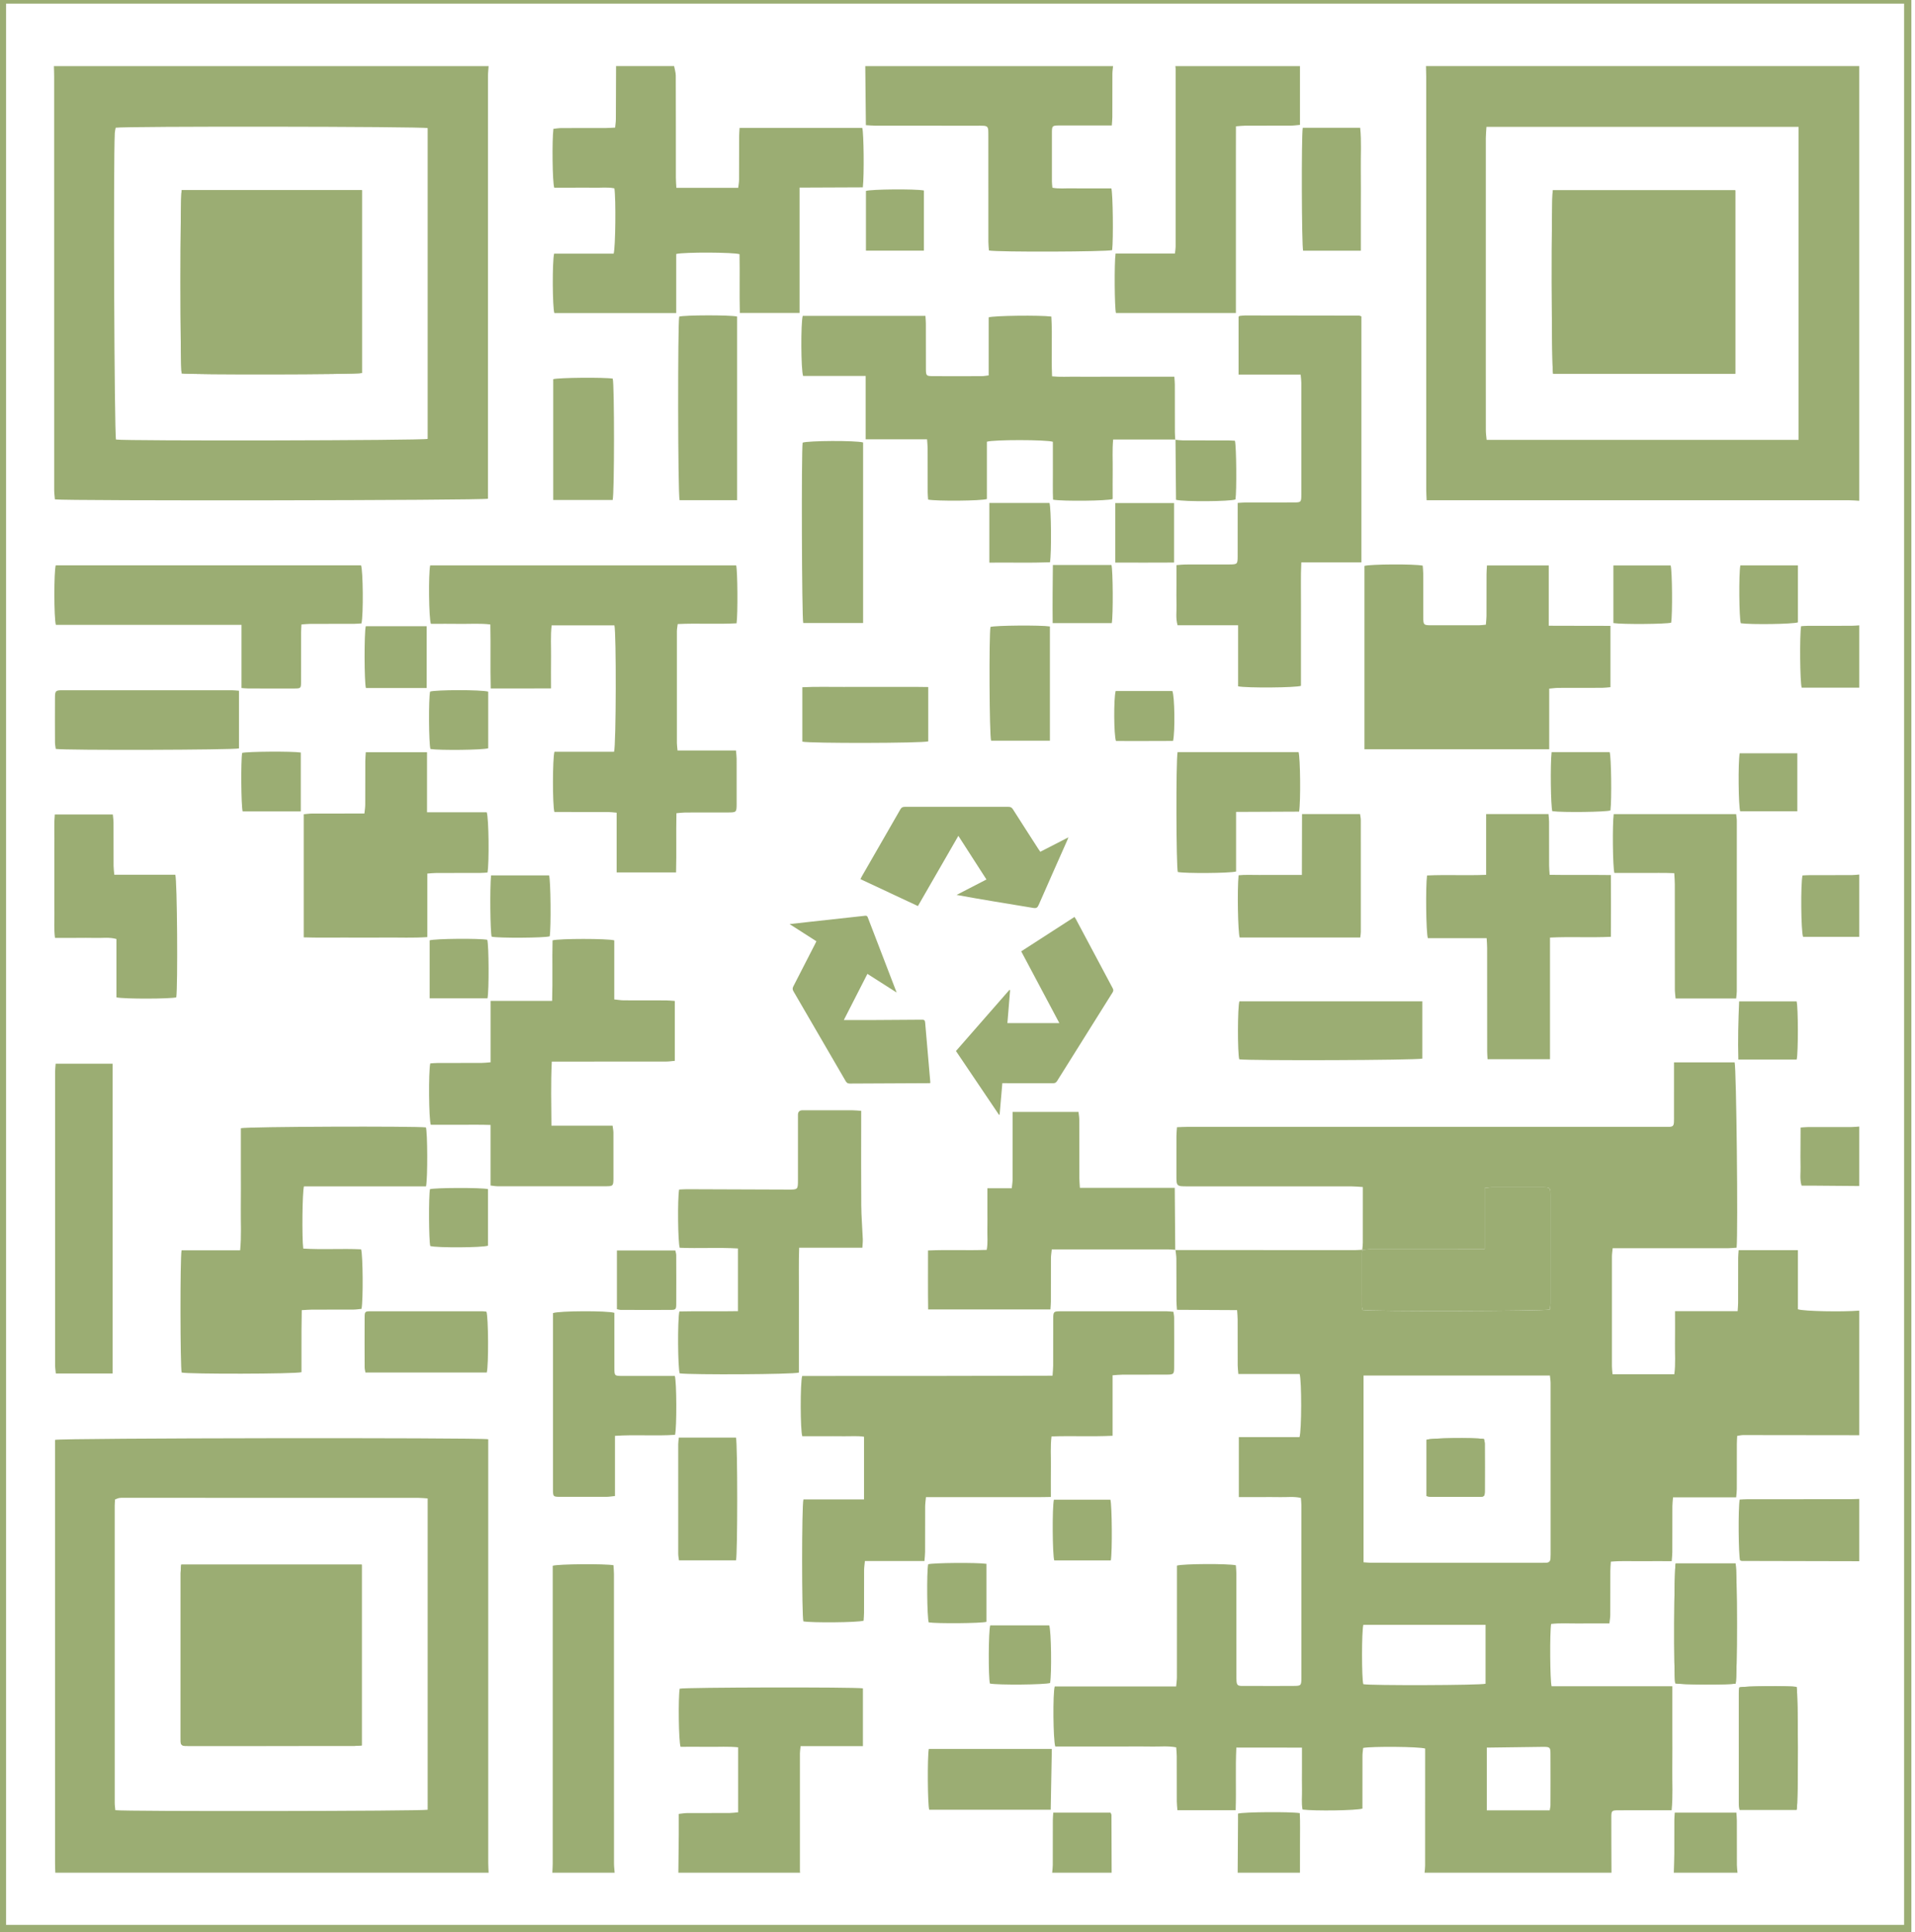 <?xml version="1.0" encoding="utf-8"?>
<!-- Generator: Adobe Illustrator 16.0.0, SVG Export Plug-In . SVG Version: 6.00 Build 0)  -->
<!DOCTYPE svg PUBLIC "-//W3C//DTD SVG 1.1//EN" "http://www.w3.org/Graphics/SVG/1.1/DTD/svg11.dtd">
<svg version="1.1" id="Layer_1" xmlns:x="http://ns.adobe.com/Extensibility/1.0/" xmlns:i="http://ns.adobe.com/AdobeIllustrator/10.0/" xmlns:graph="http://ns.adobe.com/Graphs/1.0/"
	 xmlns="http://www.w3.org/2000/svg" xmlns:xlink="http://www.w3.org/1999/xlink" x="0px" y="0px" width="263.333px"
	 height="265.667px" viewBox="0 0 263.333 265.667" enable-background="new 0 0 263.333 265.667" xml:space="preserve">
<rect x="0.333" fill="none" stroke="#9BAD73" width="262" height="265.171"/>
<path fill="#9BAD73" d="M204.45,240.297v8.629h8.651c0.044-0.29,0.104-0.51,0.105-0.729c0.008-2.362,0.016-4.725,0.001-7.087
	c-0.005-0.843-0.084-0.913-0.981-0.917 M204.279,223.414h-16.804c-0.243,0.926-0.235,7.362-0.007,8.163
	c1.015,0.201,16.055,0.157,16.811-0.062V223.414z M187.502,189.139v25.674c0.412,0.027,0.759,0.069,1.107,0.07
	c7.819,0.003,15.641,0.003,23.462,0.002c0.194,0,0.389-0.005,0.583-0.013c0.351-0.016,0.528-0.211,0.552-0.553
	c0.014-0.193,0.021-0.389,0.021-0.582c0.001-7.853,0.002-15.705-0.003-23.556c-0.002-0.342-0.061-0.683-0.095-1.043H187.502z
	 M195.895,257.497c0.025-0.321,0.073-0.644,0.073-0.965c0.004-5.061,0.004-10.123,0.004-15.184v-0.924
	c-0.832-0.262-7.268-0.318-8.522-0.083c-0.031,0.341-0.094,0.715-0.096,1.089c-0.011,2.044-0.005,4.087-0.005,6.132v1.119
	c-0.769,0.267-6.563,0.349-8.236,0.132c-0.171-0.888-0.055-1.822-0.075-2.744c-0.021-0.939-0.005-1.882-0.005-2.822v-2.945
	c-3.032-0.021-5.967-0.007-9.023-0.01c-0.143,2.869,0.002,5.675-0.092,8.611c-2.685,0.011-5.296,0.006-8.011,0.002
	c-0.033-0.455-0.083-0.83-0.085-1.203c-0.007-2.077,0-4.153-0.007-6.23c-0.001-0.38-0.046-0.761-0.076-1.211
	c-1.148-0.219-2.245-0.086-3.332-0.11c-1.103-0.023-2.207-0.008-3.31-0.009c-1.137-0.001-2.272,0-3.407,0h-3.312h-3.268
	c-0.292-0.879-0.352-7.331-0.073-8.258h16.695c0.041-0.484,0.104-0.887,0.105-1.288c0.007-4.737,0.005-9.474,0.005-14.212v-1.114
	c0.857-0.26,7.061-0.286,8.103-0.044c0.022,0.382,0.07,0.793,0.07,1.203c0.006,4.542,0.003,9.085,0.004,13.627
	c0,2.018-0.073,1.747,1.807,1.759c2.012,0.013,4.024,0.009,6.036,0c1.042-0.004,1.092-0.051,1.093-1.112
	c0.004-7.916,0.003-15.832-0.001-23.75c0-0.316-0.043-0.634-0.068-0.987c-0.981-0.226-1.918-0.088-2.844-0.112
	c-0.94-0.023-1.882-0.005-2.824-0.005h-2.866v-8.246h8.343c0.301-0.969,0.305-7.742,0.017-8.681h-8.428
	c-0.035-0.445-0.087-0.818-0.089-1.191c-0.008-2.109,0-4.218-0.007-6.327c-0.001-0.382-0.044-0.763-0.075-1.262
	c-2.774-0.013-5.48-0.026-8.27-0.041c-0.03-0.5-0.071-0.879-0.072-1.258c-0.008-1.915,0.004-3.829-0.01-5.743
	c-0.003-0.417-0.078-0.833-0.12-1.249l-0.031,0.032c8.255,0.003,16.51,0.006,24.765,0.006c0.322,0,0.646-0.035,0.967-0.053
	c-0.024,0.126-0.069,0.253-0.069,0.379c-0.004,2.464-0.006,4.929,0.002,7.393c0,0.183,0.073,0.363,0.108,0.521
	c1.155,0.221,24.963,0.169,25.737-0.065c0.028-0.257,0.084-0.541,0.084-0.825c0.006-4.994,0.009-9.986,0-14.98
	c-0.002-0.947-0.065-1.003-0.994-1.006c-2.366-0.01-4.734-0.006-7.102,0.001c-0.28,0.001-0.561,0.06-0.962,0.106v8.406
	c-0.48,0-0.827,0-1.174,0c-4.832,0-9.664-0.003-14.497,0.003c-0.385,0-0.77,0.058-1.154,0.088c0.029-0.321,0.08-0.643,0.081-0.964
	c0.007-2.206,0.004-4.412,0.004-6.618v-1.059c-0.561-0.034-1.033-0.087-1.506-0.087c-7.528-0.006-15.055-0.004-22.583-0.005
	c-1.547,0-1.548-0.001-1.549-1.546c-0.001-1.783-0.005-3.567,0.003-5.352c0.002-0.381,0.044-0.761,0.074-1.232
	c0.515-0.019,0.957-0.049,1.4-0.049c21.74-0.002,43.479-0.001,65.218-0.004c1.866,0,1.726,0.211,1.729-1.722
	c0.004-2.011,0.001-4.022,0.001-6.034v-1.109h8.335c0.239,0.707,0.487,23.213,0.274,25.478c-0.384,0.024-0.789,0.074-1.193,0.075
	c-4.835,0.005-9.669,0.003-14.504,0.003h-1.347c-0.042,0.446-0.101,0.79-0.101,1.133c-0.006,5.028-0.006,10.058-0.001,15.085
	c0.001,0.35,0.05,0.699,0.081,1.108h8.497c0.197-1.441,0.071-2.864,0.093-4.278c0.022-1.421,0.005-2.842,0.005-4.395h8.611
	c0.028-0.472,0.064-0.815,0.065-1.16c0.006-2.045,0-4.088,0.007-6.133c0.001-0.346,0.04-0.692,0.065-1.096h8.151v8.13
	c0.817,0.285,6.147,0.376,8.438,0.186v17.131c-5.32-0.007-10.643-0.017-15.964-0.019c-0.249,0-0.499,0.063-0.823,0.106
	c-0.018,0.396-0.046,0.744-0.047,1.092c-0.004,2.077,0.001,4.153-0.006,6.229c-0.001,0.345-0.05,0.688-0.085,1.135h-8.688
	c-0.035,0.482-0.087,0.861-0.087,1.241c-0.009,2.108,0,4.217-0.009,6.325c-0.001,0.375-0.052,0.748-0.086,1.209
	c-1.464,0-2.821-0.012-4.181,0.003c-1.377,0.016-2.761-0.07-4.188,0.066c-0.029,0.517-0.068,0.899-0.069,1.282
	c-0.007,2.011,0.002,4.023-0.009,6.034c-0.002,0.371-0.073,0.741-0.119,1.179c-1.439,0-2.768-0.014-4.096,0.003
	c-1.314,0.019-2.637-0.084-3.914,0.066c-0.202,1.2-0.16,7.733,0.061,8.569h16.605v5.729c0,1.882,0.017,3.763-0.006,5.645
	c-0.021,1.863,0.101,3.733-0.092,5.672h-1.259c-2.045,0-4.089-0.008-6.133,0.006c-0.82,0.005-0.9,0.08-0.901,0.894
	c-0.005,2.563,0.011,5.125,0.02,7.688H195.895z"/>
<path fill="#9BAD73" d="M15.952,60.437c1.433,0.215,42.132,0.135,42.858-0.089V17.615c-0.789-0.228-41.791-0.273-42.904-0.052
	c-0.038,0.219-0.107,0.463-0.12,0.711C15.579,22.233,15.717,59.547,15.952,60.437 M67.19,9.091c-0.029,0.45-0.085,0.9-0.085,1.352
	c-0.004,18.976-0.004,37.953-0.004,56.93v1.201c-0.786,0.242-58.16,0.312-59.552,0.091c-0.032-0.406-0.095-0.845-0.096-1.281
	C7.447,61.511,7.45,55.64,7.45,49.768c0-13.073,0-26.146-0.002-39.219c0-0.485-0.023-0.972-0.035-1.458H67.19z"/>
<path fill="#9BAD73" d="M247.325,60.482V17.441c-14.322,0-28.574,0-42.921,0c-0.035,0.6-0.087,1.075-0.088,1.551
	c-0.004,10.378-0.003,20.756-0.003,31.133c0,3.017-0.005,6.032,0.005,9.048c0.001,0.436,0.07,0.869,0.108,1.31H247.325z
	 M255.671,68.856c-0.451-0.024-0.902-0.07-1.353-0.07c-18.938-0.003-37.875-0.003-56.813-0.003h-1.329
	c-0.021-0.548-0.053-0.991-0.053-1.434c-0.003-18.934-0.002-37.867-0.004-56.802c0-0.485-0.021-0.972-0.03-1.457h59.582V68.856z"/>
<path fill="#9BAD73" d="M58.811,206.034c-0.495-0.031-0.909-0.08-1.325-0.08c-13.434-0.004-26.866-0.004-40.3-0.004
	c-0.26,0-0.522-0.016-0.776,0.024c-0.205,0.031-0.398,0.135-0.592,0.206c-0.019,0.331-0.045,0.589-0.045,0.846
	c-0.002,13.625-0.002,27.251,0.002,40.876c0,0.343,0.057,0.684,0.084,0.997c1.334,0.196,42.182,0.139,42.952-0.059V206.034z
	 M7.607,257.497c-0.013-0.422-0.037-0.842-0.037-1.264c-0.002-18.947-0.002-37.896-0.002-56.845v-1.406
	c0.793-0.253,58.177-0.323,59.569-0.086v1.3c0,18.98-0.001,37.961,0.002,56.942c0,0.452,0.033,0.905,0.05,1.358H7.607z"/>
<path fill="#9BAD73" d="M247.057,248.847c0.242-0.946,0.215-16.182-0.013-16.899c-1.196-0.165-7.136-0.116-7.869,0.078
	c-0.024,0.236-0.071,0.489-0.071,0.742c-0.005,5.056-0.006,10.111,0.001,15.167c0,0.306,0.07,0.612,0.106,0.912H247.057z
	 M230.427,214.972c-0.235,0.687-0.287,15.422-0.064,16.48c0.75,0.2,7.349,0.23,8.311,0.037c0.231-0.81,0.229-15.686-0.019-16.518
	H230.427z"/>
<path fill="#9BAD73" d="M92.697,9.091c0.08,0.438,0.229,0.874,0.229,1.311c0.018,4.673,0.01,9.344,0.015,14.016
	c0,0.448,0.041,0.896,0.067,1.41h8.503c0.04-0.361,0.115-0.73,0.117-1.1c0.013-1.979,0.003-3.957,0.01-5.937
	c0.001-0.38,0.038-0.761,0.062-1.199h16.872c0.206,0.683,0.271,6.501,0.076,8.167c-2.842,0.012-5.705,0.024-8.701,0.036v17.24
	h-8.213c-0.065-2.702,0.008-5.41-0.04-8.082c-0.809-0.27-7.627-0.299-8.707-0.029v8.121H76.231c-0.26-0.676-0.304-7.123-0.033-8.169
	h8.181c0.258-0.748,0.327-7.605,0.104-8.977c-0.89-0.195-1.829-0.066-2.755-0.09c-0.908-0.021-1.817-0.005-2.726-0.005h-2.791
	c-0.245-0.724-0.317-6.473-0.11-8.089c0.346-0.035,0.718-0.104,1.09-0.105c2.044-0.011,4.088-0.002,6.133-0.008
	c0.385-0.002,0.771-0.033,1.261-0.055c0.037-0.413,0.099-0.786,0.102-1.159c0.016-2.432,0.02-4.864,0.028-7.298H92.697z"/>
<path fill="#9BAD73" d="M153.058,9.091c-0.032,0.352-0.09,0.703-0.092,1.055c-0.009,1.979,0,3.955-0.008,5.934
	c-0.001,0.349-0.042,0.697-0.072,1.17c-0.42,0-0.766,0-1.112,0c-2.043,0.001-4.086-0.006-6.128,0.004
	c-0.948,0.005-0.994,0.052-0.997,0.992c-0.008,2.236-0.004,4.474,0,6.711c0.001,0.254,0.039,0.508,0.067,0.855
	c0.907,0.174,1.81,0.065,2.7,0.084c0.907,0.021,1.815,0.006,2.724,0.006h2.683c0.216,0.771,0.281,7,0.111,8.488
	c-0.684,0.232-15.694,0.295-16.946,0.051c-0.025-0.382-0.076-0.789-0.076-1.197c-0.006-4.539-0.004-9.078-0.004-13.617
	c0-0.194,0.001-0.389,0-0.584c-0.012-1.891,0.156-1.755-1.711-1.757c-4.605-0.004-9.209,0-13.814-0.004
	c-0.41-0.001-0.821-0.043-1.315-0.07c-0.028-2.76-0.056-5.44-0.084-8.12H153.058z"/>
<path fill="#9BAD73" d="M178.76,9.091v8.083c-0.453,0.039-0.825,0.097-1.197,0.099c-2.109,0.01-4.218,0-6.328,0.009
	c-0.38,0.002-0.761,0.052-1.28,0.089c-0.013,2.909-0.004,5.751-0.006,8.593c-0.001,2.823,0,5.646,0,8.468v8.604h-16.496
	c-0.19-0.722-0.24-6.863-0.05-8.168h8.163c0.041-0.401,0.095-0.681,0.095-0.961c0.004-8.144,0.004-16.286,0.001-24.429
	c0-0.13-0.023-0.258-0.037-0.387H178.76z"/>
<path fill="#9BAD73" d="M93.281,257.497c0.02-1.717,0.04-3.433,0.055-5.148c0.008-0.939,0-1.877,0-2.934
	c0.409-0.045,0.778-0.115,1.148-0.117c1.945-0.012,3.89-0.001,5.835-0.01c0.378-0.002,0.756-0.059,1.18-0.094v-8.938
	c-1.345-0.139-2.665-0.051-3.978-0.066c-1.325-0.016-2.65-0.004-3.936-0.004c-0.271-0.752-0.334-6.824-0.12-7.994
	c0.71-0.188,23.971-0.238,25.195-0.044v7.945h-8.566c-0.041,0.409-0.095,0.69-0.095,0.971c-0.004,5.413-0.002,10.826,0,16.24
	c0,0.063,0.018,0.128,0.026,0.192H93.281z"/>
<path fill="#9BAD73" d="M75.952,257.497c0.018-0.42,0.052-0.84,0.052-1.262c0.002-13.236,0.002-26.475,0.002-39.712v-1.232
	c0.75-0.241,7.188-0.292,8.354-0.07c0.021,0.39,0.064,0.802,0.064,1.214c0.004,13.27,0.002,26.54,0.007,39.811
	c0,0.418,0.059,0.834,0.089,1.252H75.952z"/>
<path fill="#9BAD73" d="M255.671,214.668c-5.379-0.011-10.757-0.021-16.136-0.036c-0.089,0-0.178-0.059-0.258-0.087
	c-0.215-0.737-0.27-7.063-0.055-8.352c0.345-0.017,0.718-0.05,1.092-0.05c4.697-0.004,9.396-0.002,14.095-0.004
	c0.421,0,0.841-0.024,1.262-0.037V214.668z"/>
<path fill="#9BAD73" d="M230.165,257.497c0.024-0.871,0.063-1.742,0.069-2.613c0.012-1.555,0-3.108,0.006-4.661
	c0.001-0.313,0.035-0.627,0.058-0.985h8.476c0.023,0.394,0.062,0.739,0.063,1.086c0.005,2.039-0.002,4.078,0.006,6.117
	c0.002,0.353,0.055,0.704,0.084,1.057H230.165z"/>
<path fill="#9BAD73" d="M170.193,257.497c0.016-2.331,0.03-4.662,0.046-6.993c0.002-0.386,0-0.771,0-1.134
	c0.75-0.225,7.178-0.275,8.497-0.065c0.065,1.349,0.022,2.731,0.028,4.111c0.008,1.359-0.002,2.721-0.005,4.081H170.193z"/>
<path fill="#9BAD73" d="M255.671,94.554h-7.919c-0.239-0.772-0.29-7.238-0.082-8.452c0.294-0.018,0.607-0.05,0.92-0.05
	c2.006-0.006,4.013,0,6.02-0.006c0.354-0.002,0.708-0.037,1.062-0.059V94.554z"/>
<path fill="#9BAD73" d="M144.685,257.497c0.029-0.353,0.082-0.703,0.083-1.056c0.008-2.036,0.001-4.071,0.007-6.108
	c0-0.346,0.035-0.692,0.058-1.092h7.877c0.057,0.134,0.126,0.22,0.127,0.307c0.013,2.648,0.019,5.299,0.026,7.949H144.685z"/>
<path fill="#9BAD73" d="M255.671,128.816h-7.729c-0.29-0.775-0.342-7.332-0.079-8.44c0.323-0.014,0.67-0.042,1.017-0.043
	c1.911-0.004,3.822,0.002,5.733-0.006c0.353-0.001,0.705-0.05,1.058-0.077V128.816z"/>
<path fill="#9BAD73" d="M255.671,163.079c-2.202-0.018-4.404-0.037-6.604-0.054c-0.419-0.004-0.839-0.001-1.33-0.001
	c-0.279-0.889-0.116-1.762-0.143-2.613c-0.027-0.907-0.008-1.814-0.006-2.722c0.001-0.864,0.007-1.729,0.011-2.651
	c0.422-0.027,0.703-0.061,0.984-0.062c2.009-0.005,4.018,0.001,6.027-0.005c0.354-0.002,0.707-0.045,1.061-0.068V163.079z"/>
<path fill="#9BAD73" d="M118.812,206.171v-8.62c-0.926-0.144-1.858-0.052-2.782-0.067c-0.973-0.016-1.947-0.004-2.92-0.004h-2.788
	c-0.272-0.794-0.293-7.304-0.015-8.283c5.697,0,11.433,0.004,17.169-0.002c5.729-0.006,11.459-0.023,17.26-0.035
	c0.035-0.548,0.083-0.961,0.085-1.373c0.007-2.141-0.002-4.281,0.006-6.423c0.004-1.013,0.048-1.059,1.03-1.06
	c4.865-0.005,9.732-0.003,14.599,0.001c0.284,0,0.569,0.044,0.901,0.071c0.04,0.311,0.099,0.56,0.1,0.809
	c0.008,2.271,0.012,4.541,0.001,6.812c-0.004,0.941-0.065,1.006-0.991,1.013c-2.044,0.013-4.088,0-6.132,0.009
	c-0.414,0.002-0.829,0.05-1.343,0.083v8.317c-2.833,0.136-5.575-0.008-8.398,0.089c-0.169,1.405-0.064,2.763-0.084,4.114
	c-0.018,1.356-0.004,2.715-0.004,4.211c-1.515,0.041-2.929,0.016-4.343,0.02c-1.427,0.005-2.854,0.001-4.282,0.001h-4.185h-4.365
	c-0.044,0.483-0.11,0.89-0.112,1.295c-0.011,2.076-0.001,4.152-0.009,6.228c-0.002,0.38-0.051,0.758-0.088,1.267h-8.189
	c-0.048,0.503-0.109,0.878-0.111,1.254c-0.011,1.946-0.002,3.892-0.008,5.838c-0.002,0.382-0.039,0.763-0.06,1.114
	c-0.797,0.252-7.229,0.301-8.283,0.087c-0.223-0.755-0.237-15.818,0.009-16.765H118.812z"/>
<path fill="#9BAD73" d="M93.167,103.191h8.037c0.036,0.437,0.088,0.78,0.09,1.124c0.008,2.045,0.007,4.088,0.003,6.133
	c-0.003,1.257-0.008,1.263-1.228,1.266c-1.947,0.005-3.896-0.003-5.843,0.006c-0.377,0.002-0.755,0.059-1.209,0.095
	c-0.06,2.759,0.023,5.439-0.049,8.148h-8.171v-8.22c-0.467-0.036-0.838-0.09-1.21-0.09c-2.11-0.01-4.219-0.005-6.328-0.005h-1.023
	c-0.27-0.917-0.261-7.431,0.01-8.28h8.192c0.286-0.887,0.317-16.336,0.048-17.385h-8.628c-0.168,1.441-0.063,2.862-0.081,4.276
	c-0.019,1.419-0.005,2.839-0.005,4.397c-2.805,0.021-5.479,0.008-8.294,0.01c-0.073-2.962,0.013-5.832-0.052-8.801
	c-1.416-0.174-2.771-0.063-4.121-0.082c-1.359-0.021-2.721-0.006-4.05-0.006c-0.285-0.748-0.349-6.828-0.099-8.037h42.076
	c0.193,0.717,0.241,6.692,0.053,7.965c-2.648,0.148-5.327-0.028-8.092,0.1c-0.043,0.362-0.111,0.672-0.111,0.982
	c-0.007,5.126-0.006,10.252-0.001,15.379C93.083,102.452,93.128,102.737,93.167,103.191"/>
<path fill="#9BAD73" d="M161.642,60.434h-8.572c-0.132,1.428-0.047,2.78-0.062,4.125c-0.016,1.36-0.004,2.72-0.004,4.059
	c-0.716,0.257-6.829,0.326-8.199,0.087c-0.053-1.319-0.016-2.674-0.022-4.025c-0.008-1.324-0.002-2.648-0.002-3.937
	c-0.945-0.298-8.098-0.303-9.07-0.01v7.882c-0.787,0.262-6.912,0.312-8.086,0.077c-0.02-0.321-0.058-0.667-0.059-1.013
	c-0.006-2.01,0.001-4.021-0.006-6.032c-0.002-0.378-0.047-0.757-0.079-1.241h-8.442v-8.714h-8.604
	c-0.299-0.86-0.325-7.264-0.052-8.257h16.874c0.021,0.365,0.058,0.708,0.058,1.051c0.007,2.075-0.002,4.151,0.007,6.227
	c0.004,0.947,0.05,1.002,0.985,1.007c2.238,0.011,4.477,0.007,6.714-0.001c0.282-0.001,0.564-0.062,0.932-0.104v-7.98
	c0.752-0.241,7.047-0.312,8.616-0.11c0.158,2.679-0.02,5.388,0.102,8.219c1.104,0.114,2.196,0.039,3.282,0.053
	c1.135,0.014,2.271,0.002,3.405,0.002h3.309h3.405h3.413c0.026,0.404,0.066,0.746,0.067,1.087c0.006,2.173,0.001,4.345,0.006,6.518
	c0.001,0.356,0.035,0.71,0.055,1.065L161.642,60.434z"/>
<path fill="#9BAD73" d="M213.032,103.021h-25.407V77.815c0.739-0.243,6.91-0.282,8.014-0.037c0.023,0.35,0.068,0.728,0.069,1.104
	c0.007,2.013-0.003,4.023,0.007,6.034c0.005,0.995,0.062,1.055,1.046,1.059c2.206,0.01,4.412,0.006,6.619,0
	c0.284-0.002,0.569-0.047,0.94-0.08c0.031-0.426,0.084-0.804,0.086-1.182c0.008-1.914,0.001-3.828,0.007-5.742
	c0.001-0.383,0.035-0.766,0.058-1.221h8.498v8.288c2.887,0.026,5.656-0.003,8.486,0.017v8.432c-0.405,0.033-0.779,0.088-1.153,0.09
	c-2.011,0.009-4.022,0-6.034,0.009c-0.378,0.002-0.756,0.062-1.235,0.103V103.021z"/>
<path fill="#9BAD73" d="M178.852,51.502h-8.536v-7.953c0.005-0.005,0.029-0.027,0.054-0.048s0.048-0.053,0.075-0.057
	c0.257-0.025,0.514-0.067,0.771-0.067c5.223,0.003,10.445,0.011,15.669,0.022c0.09,0,0.179,0.057,0.325,0.106v33.827h-8.266
	c-0.096,1.975-0.033,3.843-0.045,5.709c-0.011,1.881-0.002,3.762-0.002,5.644v5.619c-0.725,0.258-7.413,0.313-8.646,0.067v-8.397
	h-8.322c-0.277-0.965-0.124-1.871-0.149-2.759c-0.025-0.907-0.006-1.816-0.006-2.724v-2.789c0.513-0.034,0.889-0.081,1.266-0.082
	c2.012-0.009,4.023,0.002,6.034-0.007c1.061-0.004,1.112-0.054,1.117-1.088c0.009-2.076,0.003-4.151,0.003-6.228
	c0-0.351,0-0.701,0-1.147c0.45-0.023,0.794-0.058,1.138-0.059c2.175-0.005,4.349,0.001,6.521-0.004
	c1.064-0.003,1.092-0.023,1.093-1.097c0.005-5.125,0.004-10.25-0.001-15.375C178.945,52.301,178.894,51.985,178.852,51.502"/>
<path fill="#9BAD73" d="M58.586,163.126h-16.79c-0.23,0.818-0.288,7.097-0.098,8.552c2.645,0.169,5.322-0.022,7.956,0.104
	c0.257,0.807,0.296,7.054,0.058,8.188c-0.342,0.032-0.717,0.096-1.092,0.098c-1.913,0.011-3.828,0.002-5.742,0.009
	c-0.415,0.001-0.83,0.042-1.385,0.071c-0.013,0.981-0.029,1.906-0.035,2.83c-0.006,0.974-0.002,1.947-0.002,2.92v2.778
	c-0.862,0.255-15.586,0.274-16.476,0.048c-0.196-0.722-0.229-15.701-0.011-16.805h8.052c0.194-1.963,0.072-3.807,0.093-5.643
	c0.022-1.882,0.006-3.764,0.006-5.645v-5.497c0.791-0.229,24.039-0.304,25.452-0.112C58.787,155.714,58.828,161.901,58.586,163.126"
	/>
<path fill="#9BAD73" d="M67.46,146.065v-8.445h8.463c0.088-2.866-0.01-5.611,0.059-8.32c0.9-0.259,7.586-0.26,8.484,0v8.121
	c0.485,0.05,0.89,0.123,1.293,0.126c1.947,0.013,3.895,0.002,5.842,0.009c0.378,0.002,0.756,0.047,1.191,0.074v8.237
	c-0.407,0.034-0.811,0.097-1.216,0.097c-4.771,0.007-9.54,0.005-14.31,0.005h-1.388c-0.144,2.97-0.069,5.831-0.049,8.817h8.408
	c0.049,0.389,0.113,0.666,0.114,0.943c0.009,2.109,0.011,4.219,0.002,6.326c-0.004,0.993-0.062,1.055-1.047,1.056
	c-4.966,0.006-9.931,0.004-14.896-0.001c-0.282,0-0.563-0.057-0.954-0.099v-8.329c-1.46-0.052-2.811-0.02-4.16-0.025
	c-1.359-0.006-2.721-0.001-4.056-0.001c-0.273-0.75-0.327-7.27-0.072-8.438c0.32-0.019,0.666-0.056,1.013-0.057
	c2.012-0.006,4.023,0.001,6.034-0.007C66.595,146.152,66.972,146.101,67.46,146.065"/>
<path fill="#9BAD73" d="M118.423,152.743c0,0.457,0,0.838,0,1.218c0,3.924-0.021,7.847,0.01,11.77
	c0.013,1.55,0.146,3.097,0.211,4.646c0.015,0.35-0.033,0.702-0.059,1.184h-8.692c-0.074,2.032-0.027,3.938-0.035,5.842
	c-0.009,1.881-0.002,3.761-0.002,5.642v5.686c-0.777,0.257-14.676,0.32-16.391,0.11c-0.253-0.691-0.312-7.301-0.044-8.514
	c2.638-0.063,5.314,0.01,8.056-0.041v-8.622c-2.687-0.157-5.363,0.013-8.008-0.097c-0.25-0.763-0.314-6.651-0.084-8.005
	c0.346-0.015,0.721-0.046,1.095-0.045c4.637,0.015,9.274,0.035,13.911,0.05c1.333,0.006,1.336,0.002,1.337-1.367
	c0.002-2.724,0.001-5.447,0.001-8.172c0-0.227,0.01-0.453,0-0.68c-0.021-0.502,0.229-0.708,0.712-0.686c0.194,0.008,0.389,0,0.583,0
	c2.076,0,4.152-0.004,6.228,0.003C117.599,152.665,117.946,152.71,118.423,152.743"/>
<path fill="#9BAD73" d="M161.64,171.849c-0.322-0.02-0.646-0.056-0.968-0.056c-4.965-0.004-9.93-0.003-14.895-0.003h-1.146
	c-0.046,0.464-0.113,0.839-0.115,1.215c-0.011,1.979-0.002,3.958-0.008,5.938c-0.001,0.347-0.038,0.693-0.062,1.105H127.63
	c-0.042-2.689-0.012-5.332-0.019-8.109c2.692-0.118,5.338,0.016,8.072-0.08c0.185-0.966,0.07-1.901,0.091-2.825
	c0.02-0.908,0.005-1.817,0.005-2.725v-2.923h3.351c0.045-0.471,0.111-0.841,0.112-1.209c0.009-2.693,0.005-5.387,0.005-8.08v-1.207
	h9.058c0.036,0.346,0.107,0.716,0.108,1.086c0.01,2.66,0.003,5.32,0.009,7.98c0.001,0.417,0.045,0.833,0.076,1.371h13.043
	c0.024,2.934,0.046,5.744,0.068,8.555L161.64,171.849"/>
<path fill="#9BAD73" d="M204.429,128.995h-8.084c-0.248-0.76-0.32-7.1-0.111-8.616c2.645-0.129,5.32,0.027,8.125-0.089v-8.353h8.577
	c0.028,0.362,0.076,0.704,0.077,1.045c0.007,2.011,0,4.021,0.007,6.032c0.001,0.38,0.043,0.761,0.074,1.273
	c2.804,0.048,5.544-0.007,8.419,0.033c0.02,2.845,0.018,5.609,0,8.491c-2.822,0.135-5.537-0.035-8.372,0.105v16.724h-8.586
	c-0.019-0.366-0.053-0.74-0.053-1.114c-0.004-4.734-0.001-9.469-0.006-14.204C204.497,129.912,204.457,129.501,204.429,128.995"/>
<path fill="#9BAD73" d="M58.721,103.429v8.262h8.21c0.285,0.773,0.35,7.026,0.103,8.284c-0.32,0.019-0.665,0.054-1.011,0.055
	c-2.01,0.007-4.021-0.001-6.03,0.007c-0.378,0.002-0.756,0.049-1.232,0.08v8.735c-1.963,0.131-3.832,0.046-5.696,0.062
	c-1.881,0.016-3.762,0.011-5.642,0.002c-1.87-0.008-3.741,0.035-5.658-0.029v-16.93c0.401-0.033,0.775-0.092,1.148-0.094
	c1.978-0.009,3.955-0.004,5.933-0.004h1.263c0.046-0.466,0.112-0.837,0.114-1.209c0.012-2.01,0.002-4.02,0.01-6.029
	c0.001-0.379,0.041-0.758,0.067-1.191H58.721z"/>
<path fill="#9BAD73" d="M7.681,85.919c-0.272-0.953-0.271-7.31-0.018-8.18h41.984c0.276,0.684,0.338,6.787,0.06,7.979
	c-0.317,0.02-0.663,0.057-1.009,0.058c-2.012,0.006-4.022-0.001-6.033,0.007c-0.38,0.002-0.759,0.049-1.214,0.079
	c-0.02,0.429-0.048,0.777-0.048,1.125c-0.005,2.238,0.002,4.476-0.005,6.713c-0.002,0.956-0.018,0.97-0.986,0.972
	c-2.076,0.005-4.152,0.004-6.229-0.002c-0.282,0-0.565-0.035-0.975-0.064v-8.686H7.681z"/>
<path fill="#9BAD73" d="M15.482,146.259v42.596H7.675c-0.035-0.389-0.096-0.762-0.096-1.135
	c-0.005-13.456-0.004-26.912-0.001-40.369c0-0.346,0.047-0.692,0.075-1.092H15.482z"/>
<path fill="#9BAD73" d="M84.563,197.429v8.274c-0.441,0.045-0.779,0.108-1.117,0.11c-2.108,0.009-4.217,0.007-6.325,0.003
	c-1.072-0.002-1.08-0.007-1.081-1.087c-0.002-6.713-0.001-13.426-0.001-20.139v-3.114v-0.923c0.818-0.319,7.496-0.344,8.442-0.037
	v1.029c0.001,2.205-0.004,4.41,0.003,6.615c0.004,0.995,0.039,1.029,1.052,1.033c2.076,0.007,4.152,0.002,6.229,0.002
	c0.353,0,0.705,0,1.03,0c0.258,0.817,0.279,7.061,0.031,8.093C90.154,197.475,87.441,197.236,84.563,197.429"/>
<path fill="#9BAD73" d="M221.902,111.941h16.837c0.033,0.325,0.093,0.634,0.093,0.941c0.003,7.813,0.001,15.627-0.005,23.44
	c0,0.312-0.053,0.625-0.085,0.966h-8.332c-0.036-0.445-0.098-0.852-0.1-1.257c-0.007-4.83-0.002-9.661-0.007-14.492
	c-0.001-0.446-0.044-0.893-0.075-1.475c-1.443-0.064-2.826-0.024-4.206-0.031c-1.355-0.008-2.71-0.002-4.028-0.002
	C221.769,119.208,221.709,113.394,221.902,111.941"/>
<path fill="#9BAD73" d="M16.013,137.136v-8.021c-0.999-0.28-1.906-0.122-2.797-0.149c-0.94-0.029-1.883-0.006-2.823-0.006H7.562
	c-0.161-1.183-0.064-2.31-0.081-3.431c-0.017-1.136-0.004-2.271-0.004-3.406v-3.311c0-1.135-0.009-2.271,0.003-3.406
	c0.012-1.123-0.056-2.252,0.055-3.416h7.979c0.035,0.387,0.094,0.76,0.096,1.132c0.01,1.979,0,3.959,0.009,5.938
	c0.002,0.38,0.059,0.761,0.096,1.22h8.391c0.264,0.744,0.355,15.356,0.135,16.854C23.527,137.353,17.042,137.38,16.013,137.136"/>
<path fill="#9BAD73" d="M187.051,128.907h-16.582c-0.241-0.712-0.35-6.575-0.151-8.555c0.932-0.1,1.895-0.031,2.852-0.043
	c0.939-0.012,1.88-0.002,2.818-0.002h3.035c0.007-2.846,0.013-5.576,0.02-8.373h7.979c0.038,0.287,0.105,0.562,0.105,0.838
	c0.007,5.119,0.006,10.238,0.002,15.358C187.128,128.354,187.085,128.576,187.051,128.907"/>
<path fill="#9BAD73" d="M118.686,85.662h-8.232c-0.199-0.745-0.263-23.48-0.083-24.795c0.723-0.282,7.312-0.317,8.315-0.028V85.662z
	"/>
<path fill="#9BAD73" d="M161.929,103.417h16.637c0.239,0.717,0.307,6.794,0.074,8.181c-2.833,0.012-5.694,0.024-8.666,0.038v8.197
	c-0.845,0.246-7.025,0.276-8.013,0.071C161.738,119.165,161.691,104.735,161.929,103.417"/>
<path fill="#9BAD73" d="M93.45,68.778c-0.243-0.922-0.259-24.34-0.052-25.246c0.768-0.215,6.977-0.234,7.964-0.01v25.254
	C98.685,68.782,96.05,68.78,93.45,68.778"/>
<path fill="#9BAD73" d="M170.429,137.682h25.152v7.876c-0.708,0.225-23.756,0.306-25.17,0.097
	C170.162,144.837,170.176,138.416,170.429,137.682"/>
<path fill="#9BAD73" d="M32.862,94.978v7.93c-0.741,0.211-23.757,0.277-25.194,0.07c-0.034-0.277-0.105-0.584-0.106-0.893
	c-0.01-2.043-0.013-4.085-0.002-6.127c0.005-0.978,0.073-1.048,1.061-1.049c7.75-0.005,15.499-0.004,23.249,0
	C32.156,94.909,32.443,94.947,32.862,94.978"/>
<path fill="#9BAD73" d="M50.251,188.722c-0.044-0.263-0.109-0.479-0.11-0.696c-0.008-2.3-0.013-4.599-0.002-6.899
	c0.004-0.771,0.058-0.826,0.838-0.826c5.118-0.007,10.237-0.004,15.355,0c0.19,0,0.382,0.039,0.558,0.058
	c0.269,0.704,0.312,7.348,0.046,8.364H50.251z"/>
<path fill="#9BAD73" d="M144.637,240.483c-0.052,2.83-0.103,5.563-0.153,8.359h-16.708c-0.215-0.693-0.264-7.172-0.057-8.359
	H144.637z"/>
<path fill="#9BAD73" d="M84.247,68.749h-8.171V52.137c0.661-0.214,6.992-0.274,8.182-0.077
	C84.49,52.856,84.493,67.885,84.247,68.749"/>
<path fill="#9BAD73" d="M179.142,17.571h7.896c0.198,1.87,0.064,3.736,0.089,5.596c0.024,1.878,0.005,3.757,0.005,5.635v5.668
	h-7.941C178.995,33.753,178.942,18.841,179.142,17.571"/>
<path fill="#9BAD73" d="M101.208,197.667c0.223,0.878,0.223,16.021,0.002,16.883h-7.844c-0.034-0.293-0.102-0.6-0.102-0.906
	c-0.007-5.025-0.006-10.05-0.001-15.075c0-0.282,0.051-0.564,0.083-0.901H101.208z"/>
<path fill="#9BAD73" d="M127.642,94.468v7.469c-0.771,0.256-16.291,0.29-17.312,0.038v-7.479c1.907-0.095,3.806-0.032,5.702-0.043
	c1.943-0.011,3.889-0.007,5.833-0.001C123.765,94.456,125.667,94.433,127.642,94.468"/>
<path fill="#9BAD73" d="M144.373,101.841h-8.088c-0.238-0.766-0.298-14.496-0.084-15.639c0.68-0.209,6.913-0.265,8.172-0.061
	V101.841z"/>
<path fill="#9BAD73" d="M58.674,86.106v8.5h-8.356c-0.234-0.799-0.25-7.59-0.021-8.5H58.674z"/>
<path fill="#9BAD73" d="M67.525,120.366h7.979c0.223,0.653,0.289,7.154,0.086,8.378c-0.687,0.226-7.011,0.266-7.986,0.05
	C67.416,128.102,67.348,122.11,67.525,120.366"/>
<path fill="#9BAD73" d="M136.047,69.157h8.269c0.234,0.762,0.29,6.91,0.067,8.156c-2.74,0.104-5.502,0.016-8.336,0.05V69.157z"/>
<path fill="#9BAD73" d="M161.612,60.466c0.353,0.031,0.704,0.086,1.056,0.087c2.073,0.009,4.146,0.002,6.219,0.006
	c0.316,0.001,0.633,0.028,0.929,0.042c0.206,0.795,0.251,6.946,0.075,8.073c-0.693,0.28-7.012,0.34-8.176,0.049
	c-0.024-2.743-0.049-5.516-0.072-8.289L161.612,60.466"/>
<path fill="#9BAD73" d="M41.361,111.567h-7.993c-0.214-0.737-0.257-6.991-0.069-8.043c0.694-0.193,6.833-0.24,8.062-0.053V111.567z"
	/>
<path fill="#9BAD73" d="M213.363,103.417h7.984c0.219,0.677,0.293,6.501,0.107,8.02c-0.646,0.219-6.519,0.293-7.994,0.102
	C213.246,110.853,213.168,105.159,213.363,103.417"/>
<path fill="#9BAD73" d="M84.833,171.941h8.033c0.045,0.225,0.123,0.438,0.124,0.653c0.01,2.231,0.013,4.465,0.003,6.696
	c-0.004,0.739-0.072,0.82-0.748,0.824c-2.299,0.012-4.596,0.005-6.894-0.002c-0.153,0-0.308-0.057-0.519-0.099V171.941z"/>
<path fill="#9BAD73" d="M152.752,214.56h-7.779c-0.25-0.697-0.297-7.289-0.05-8.353h7.77
	C152.91,206.978,152.961,213.315,152.752,214.56"/>
<path fill="#9BAD73" d="M136.167,223.489h8.11c0.278,0.706,0.356,6.671,0.12,7.923c-0.689,0.242-7.153,0.301-8.275,0.076
	C135.897,230.592,135.922,224.228,136.167,223.489"/>
<path fill="#9BAD73" d="M119.076,34.462v-8.208c0.688-0.241,6.787-0.296,7.973-0.063v8.271H119.076z"/>
<path fill="#9BAD73" d="M161.444,69.169v8.182c-2.739,0.018-5.375,0.009-8.081,0.005v-8.187H161.444z"/>
<path fill="#9BAD73" d="M144.781,77.685h8.055c0.209,0.74,0.245,6.895,0.047,7.996h-8.129
	C144.719,83.017,144.76,80.384,144.781,77.685"/>
<path fill="#9BAD73" d="M135.645,215.025v7.98c-0.719,0.206-6.737,0.256-7.936,0.075c-0.232-0.703-0.292-6.839-0.078-7.994
	C128.306,214.888,134.242,214.831,135.645,215.025"/>
<path fill="#9BAD73" d="M59.081,137.272v-7.971c0.711-0.243,6.862-0.295,7.924-0.078c0.22,0.727,0.255,6.992,0.03,8.049H59.081z"/>
<path fill="#9BAD73" d="M247.061,145.688h-8.021c-0.077-2.676-0.003-5.305,0.109-7.999h7.904
	C247.275,138.472,247.288,144.772,247.061,145.688"/>
<path fill="#9BAD73" d="M247.234,77.743v7.832c-0.712,0.248-6.41,0.326-7.854,0.123c-0.232-0.657-0.291-6.766-0.062-7.955H247.234z"
	/>
<path fill="#9BAD73" d="M67.105,163.502v7.78c-0.818,0.279-7.018,0.304-7.936,0.049c-0.2-0.749-0.234-6.828-0.043-7.818
	C59.857,163.306,66.135,163.284,67.105,163.502"/>
<path fill="#9BAD73" d="M67.135,95.101v7.787c-0.709,0.238-6.676,0.303-7.943,0.101c-0.23-0.728-0.268-6.892-0.048-7.895
	C59.933,94.841,66.14,94.824,67.135,95.101"/>
<path fill="#9BAD73" d="M239.222,103.577h7.93v7.973h-7.859C239.06,110.842,238.995,104.973,239.222,103.577"/>
<path fill="#9BAD73" d="M221.86,85.673v-7.925h7.87c0.215,0.655,0.271,6.721,0.069,7.873
	C229.089,85.816,223.148,85.873,221.86,85.673"/>
<path fill="#9BAD73" d="M153.416,95.021h7.796c0.308,0.672,0.39,5.518,0.096,6.858c-2.604,0.022-5.241,0.007-7.85,0.009
	C153.163,101.074,153.132,96.044,153.416,95.021"/>
<path fill="#9BAD73" d="M196.172,205.711c0.242,0.048,0.396,0.103,0.551,0.104c2.234,0.006,4.469,0.013,6.703,0.001
	c0.677-0.004,0.745-0.086,0.749-0.823c0.01-2.169,0.007-4.338-0.003-6.508c0-0.214-0.078-0.428-0.116-0.624
	c-1.524-0.205-7.2-0.129-7.884,0.105V205.711z"/>
<path fill="#9BAD73" d="M187.321,171.855c0.386-0.031,0.77-0.087,1.154-0.088c4.832-0.005,9.665-0.003,14.497-0.003
	c0.347,0.001,0.694,0,1.174,0v-8.406c0.402-0.046,0.682-0.105,0.962-0.107c2.367-0.007,4.735-0.01,7.103-0.001
	c0.928,0.003,0.992,0.061,0.994,1.007c0.008,4.993,0.005,9.986,0,14.98c0,0.284-0.058,0.569-0.084,0.826
	c-0.774,0.232-24.582,0.285-25.737,0.064c-0.035-0.158-0.109-0.34-0.11-0.521c-0.007-2.464-0.005-4.928-0.001-7.393
	c0-0.127,0.045-0.254,0.069-0.38L187.321,171.855"/>
<path fill="#9BAD73" d="M49.766,26.145H24.985c-0.224,0.891-0.215,24.416-0.005,25.193c0.94,0.199,24.031,0.167,24.786-0.046V26.145
	z"/>
<path fill="#9BAD73" d="M213.573,51.397h25.046V26.163h-25.085C213.304,27.243,213.344,50.61,213.573,51.397"/>
<path fill="#9BAD73" d="M49.748,240.002v-24.865H24.917c-0.028,0.405-0.079,0.782-0.079,1.159
	c-0.005,7.521-0.004,15.041-0.003,22.562c0,0.193,0.007,0.389,0.003,0.583c-0.01,0.459,0.237,0.638,0.668,0.629
	c0.162-0.003,0.324,0.003,0.486,0.003c7.554,0.001,15.109,0.001,22.663-0.002C49.002,240.07,49.352,240.028,49.748,240.002"/>
<path fill="#9BAD73" d="M230.427,214.972h8.228c0.247,0.832,0.25,15.708,0.019,16.518c-0.962,0.193-7.561,0.163-8.311-0.037
	C230.14,230.394,230.192,215.658,230.427,214.972"/>
<path fill="#9BAD73" d="M247.057,248.847h-7.847c-0.035-0.3-0.104-0.606-0.105-0.912c-0.006-5.056-0.006-10.111-0.001-15.167
	c0-0.253,0.047-0.506,0.071-0.742c0.734-0.194,6.673-0.243,7.868-0.078C247.273,232.665,247.298,247.9,247.057,248.847"/>
<path fill="#9BAD73" d="M196.172,205.711v-7.745c0.684-0.234,6.359-0.311,7.884-0.105c0.038,0.196,0.116,0.41,0.116,0.624
	c0.01,2.17,0.013,4.339,0.003,6.508c-0.004,0.737-0.072,0.819-0.749,0.823c-2.234,0.012-4.469,0.005-6.703-0.001
	C196.569,205.813,196.415,205.759,196.172,205.711"/>
<path fill="#9BAD73" d="M49.766,26.145v25.147c-0.755,0.213-23.846,0.245-24.786,0.046c-0.21-0.777-0.219-24.303,0.005-25.193
	H49.766z"/>
<path fill="#9BAD73" d="M213.573,51.397c-0.229-0.787-0.269-24.154-0.039-25.234h25.085v25.234H213.573z"/>
<path fill="#9BAD73" d="M49.748,240.002c-0.396,0.026-0.745,0.068-1.093,0.069c-7.554,0.003-15.109,0.003-22.663,0.002
	c-0.162,0-0.324-0.006-0.486-0.003c-0.431,0.009-0.678-0.17-0.668-0.629c0.004-0.194-0.003-0.39-0.003-0.583
	c-0.001-7.521-0.002-15.041,0.003-22.562c0-0.377,0.051-0.754,0.079-1.159h24.831V240.002z"/>
<path fill="#9BAD73" d="M138.902,136.144c-0.125,1.514-0.249,3.028-0.373,4.534h7.145c-1.775-3.34-3.506-6.594-5.246-9.868
	c2.448-1.582,4.872-3.146,7.326-4.73c0.069,0.106,0.139,0.201,0.193,0.303c1.685,3.166,3.366,6.334,5.059,9.496
	c0.12,0.224,0.114,0.377-0.021,0.591c-2.546,4.05-5.086,8.104-7.618,12.164c-0.142,0.227-0.292,0.311-0.559,0.31
	c-2.312-0.011-4.622-0.006-6.975-0.006c-0.13,1.504-0.251,2.909-0.373,4.314c-0.025,0.016-0.052,0.031-0.079,0.048
	c-1.972-2.924-3.944-5.847-5.926-8.784c2.461-2.812,4.904-5.607,7.347-8.4C138.835,136.124,138.869,136.134,138.902,136.144"/>
<path fill="#9BAD73" d="M143.053,117.119c1.298-0.667,2.541-1.306,3.868-1.988c-0.079,0.2-0.122,0.323-0.176,0.441
	c-1.307,2.95-2.623,5.897-3.914,8.856c-0.168,0.385-0.33,0.483-0.754,0.412c-3.496-0.582-6.996-1.134-10.537-1.787
	c1.36-0.703,2.722-1.406,4.107-2.123c-1.288-2.002-2.556-3.972-3.862-6.001c-1.87,3.246-3.706,6.434-5.562,9.654
	c-2.637-1.235-5.255-2.462-7.904-3.702c0.071-0.139,0.124-0.26,0.19-0.373c1.769-3.072,3.544-6.143,5.303-9.222
	c0.152-0.267,0.316-0.347,0.613-0.347c4.746,0.01,9.493,0.01,14.239,0c0.298,0,0.465,0.088,0.625,0.34
	c1.154,1.822,2.327,3.635,3.495,5.451C142.867,116.856,142.955,116.976,143.053,117.119"/>
<path fill="#9BAD73" d="M116.036,140.253c1.467,0,2.843,0.006,4.218,0c2.174-0.01,4.349-0.02,6.523-0.043
	c0.287-0.004,0.414,0.061,0.44,0.371c0.229,2.742,0.473,5.482,0.711,8.224c0.003,0.026-0.008,0.053-0.021,0.133
	c-0.124,0-0.258,0-0.391,0c-3.551,0.015-7.102,0.026-10.651,0.051c-0.29,0.002-0.438-0.098-0.578-0.34
	c-2.384-4.117-4.774-8.229-7.172-12.337c-0.143-0.242-0.156-0.426-0.025-0.678c1-1.928,1.984-3.863,2.973-5.797
	c0.062-0.121,0.12-0.244,0.201-0.411c-1.202-0.771-2.396-1.536-3.688-2.363c1.071-0.12,2.022-0.229,2.975-0.333
	c2.433-0.267,4.867-0.532,7.3-0.8c0.21-0.024,0.373-0.062,0.481,0.219c1.296,3.402,2.607,6.797,3.966,10.325
	c-1.395-0.889-2.689-1.716-4.02-2.565C118.195,136.027,117.129,138.111,116.036,140.253"/>
</svg>
